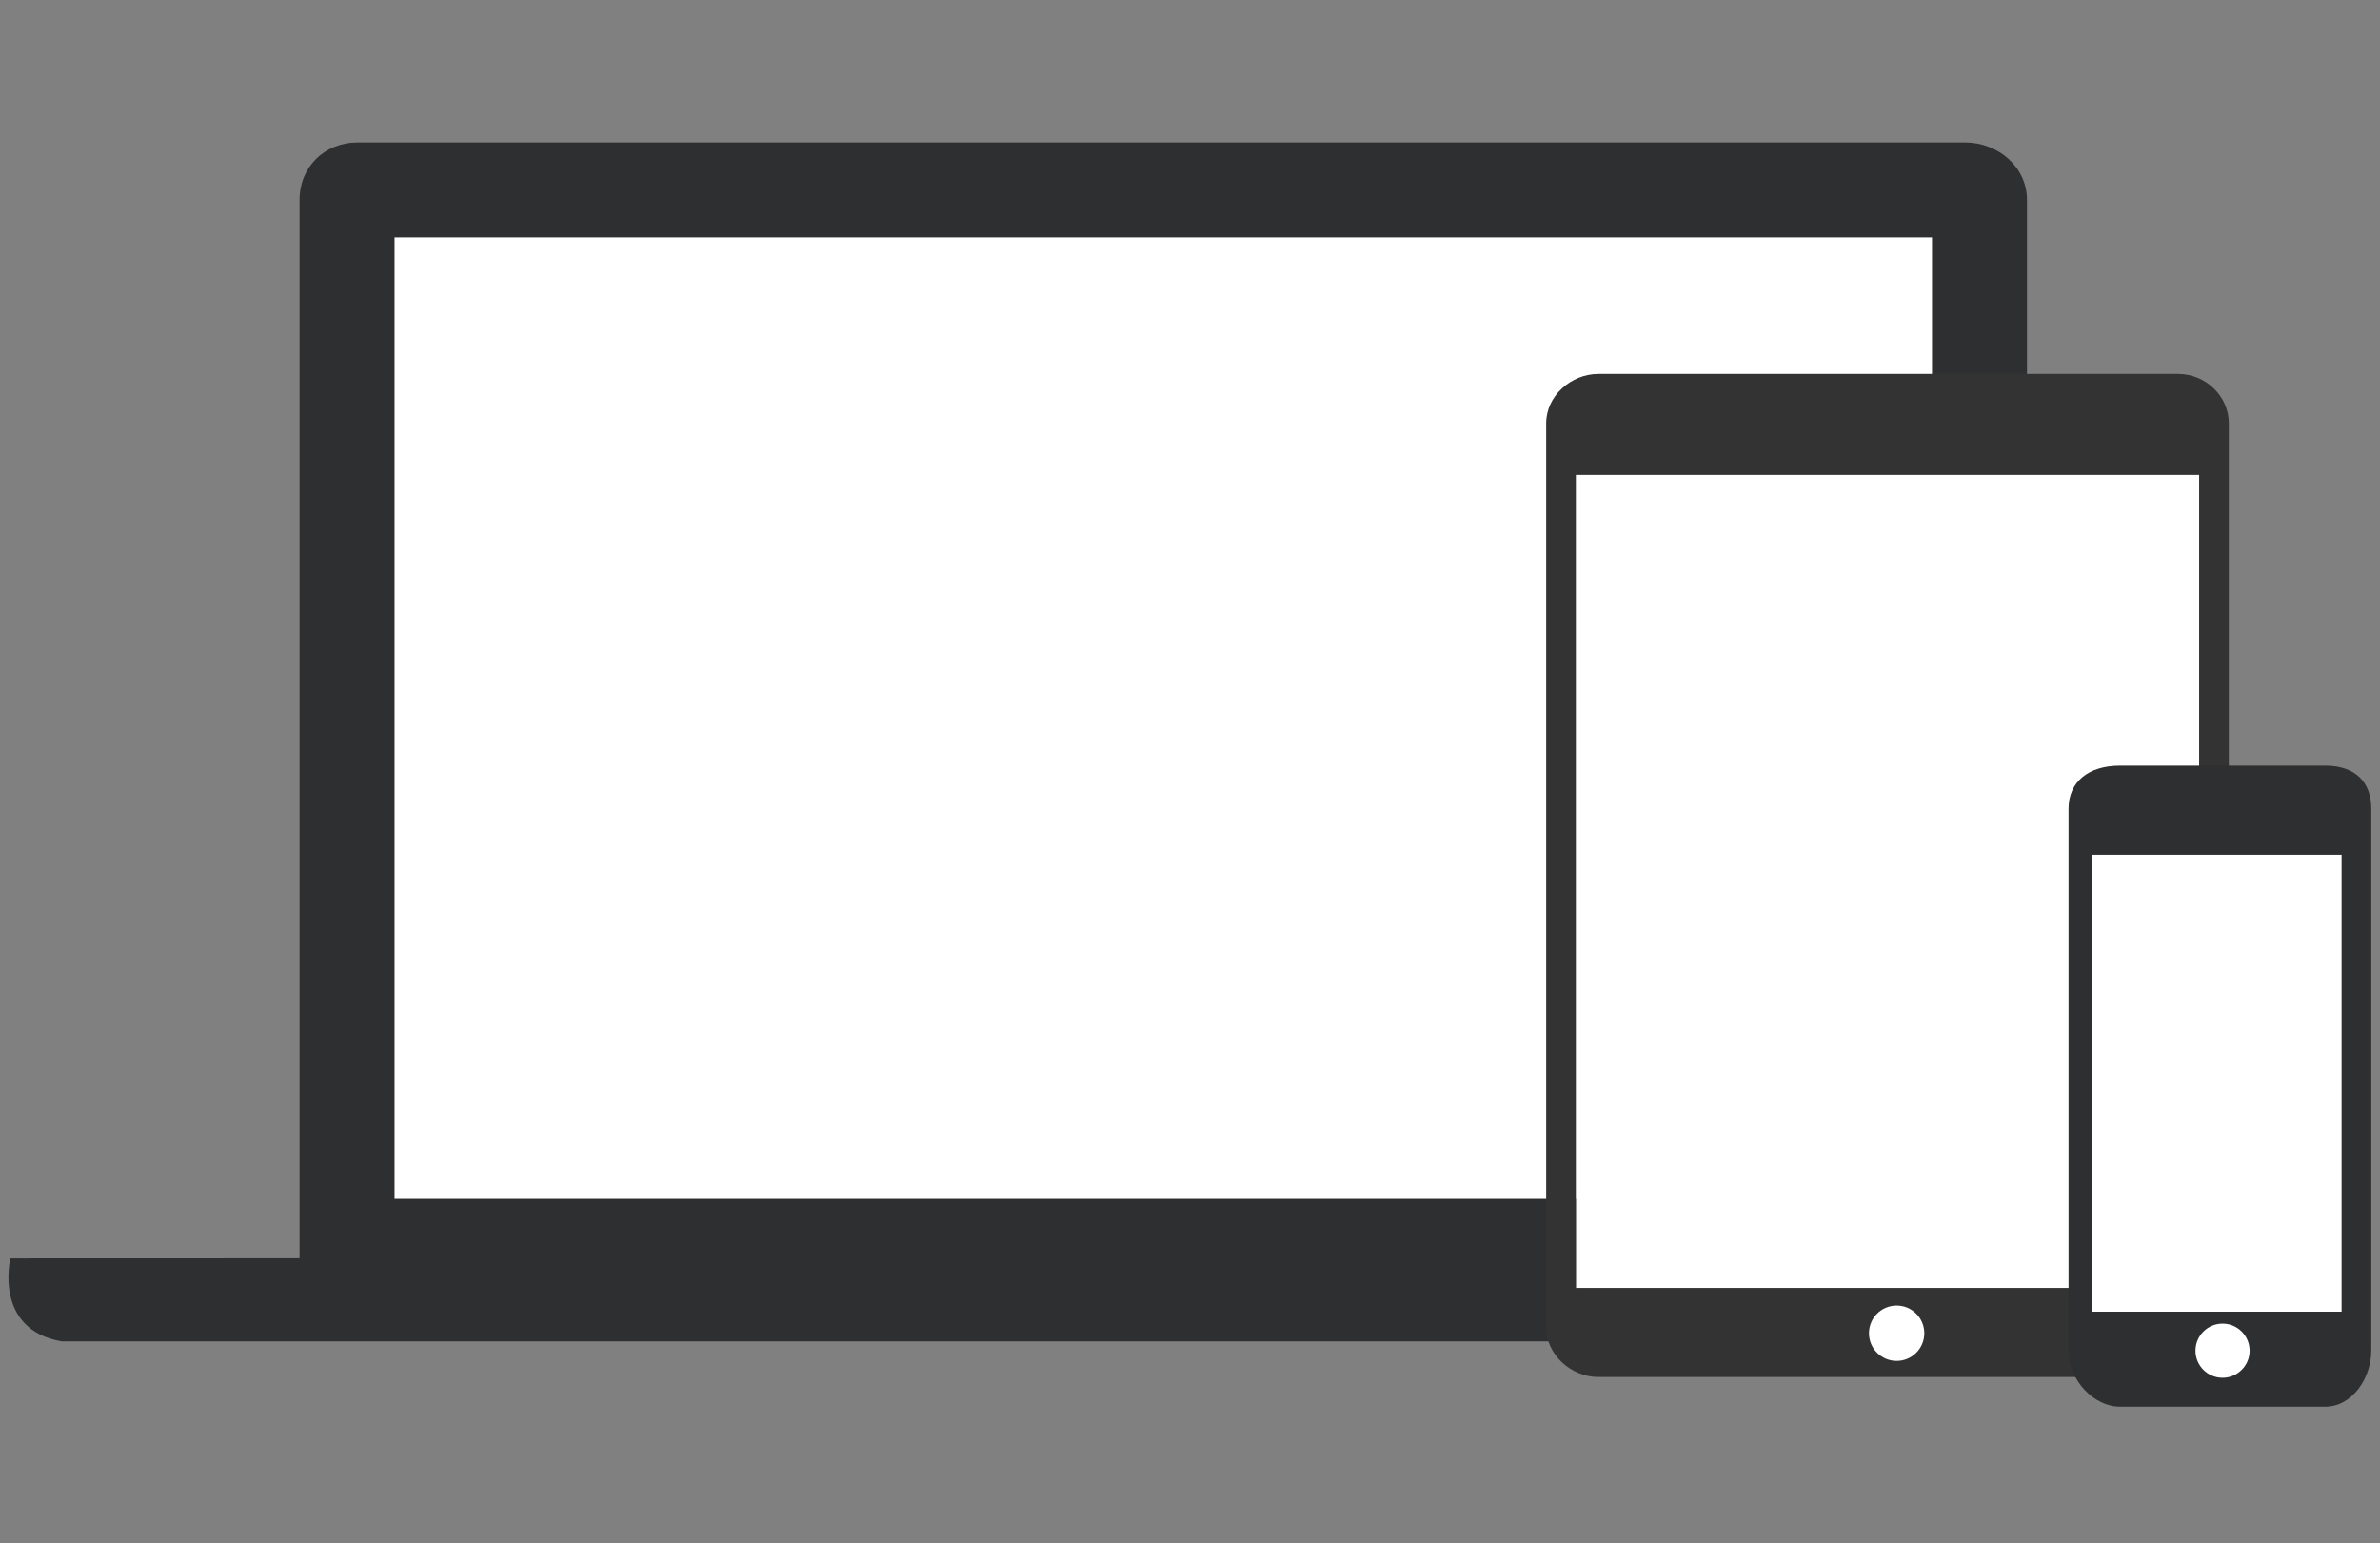 <?xml version="1.0" encoding="utf-8"?>
<!-- Generator: Adobe Illustrator 16.0.0, SVG Export Plug-In . SVG Version: 6.00 Build 0)  -->
<!DOCTYPE svg PUBLIC "-//W3C//DTD SVG 1.1//EN" "http://www.w3.org/Graphics/SVG/1.1/DTD/svg11.dtd">
<svg xmlns="http://www.w3.org/2000/svg" version="1.1" width="165" height="107"><rect width="100%" height="100%" fill="#808080" stroke="none"/><svg xmlns:xlink="http://www.w3.org/1999/xlink" version="1.1" id="Ebene_1" x="0" y="0" width="165" height="107" viewBox="0 0 400 260" enable-background="new 0 0 400 260" xml:space="preserve">
<rect x="60" y="33" fill="#FFFFFF" stroke="#000000" stroke-miterlimit="10" width="272.5" height="173"/>
<g id="Digitale_Medien">
	<g>
		<g>
			<path fill="#2E2F30" d="M1.272,212.021c0,0-2.886,11.979,8.667,13.979H376.05c0,0,16.61,0.191,12.999-14.17L1.272,212.021z"/>
			<path fill="#2E2F30" d="M330.544,24H59.801C54.221,24,50,28.111,50,33.687V215h291V33.687C341,28.111,336.12,24,330.544,24z      M325,202H66V40h259V202z"/>
		</g>
		<g>
			<rect x="265" y="75" fill="#FFFFFF" width="106" height="155"/>
			<path fill="#333333" d="M375,71.303c0-4.585-3.93-8.303-8.514-8.303h-97.715c-4.586,0-8.771,3.717-8.771,8.303v152.332     c0,4.584,4.186,8.366,8.771,8.366h97.715c4.584,0,8.514-3.782,8.514-8.366V71.303z M319.042,229.286     c-2.575,0-4.662-2.086-4.662-4.66s2.087-4.661,4.662-4.661c2.574,0,4.66,2.088,4.66,4.661     C323.702,227.2,321.615,229.286,319.042,229.286z M370,217H265V80h105V217z"/>
		</g>
		<g>
			<rect x="351" y="140" fill="#FFFFFF" width="45" height="94"/>
			<path fill="#2E2F30" d="M391.225,129H356.67c-5.328,0-8.67,2.736-8.67,7.255v91.302c0,5.041,4.314,9.443,8.67,9.443h34.555     c4.646,0,7.775-4.928,7.775-9.443v-91.302C399,131.736,396.268,129,391.225,129z M373.945,232.128     c-2.52,0-4.562-2.041-4.562-4.56s2.042-4.561,4.562-4.561c2.518,0,4.56,2.042,4.56,4.561     C378.505,230.088,376.463,232.128,373.945,232.128z M394,221h-42v-77h42V221z"/>
		</g>
	</g>
</g>
<g id="Printmedien" display="none">
	<g display="inline">
		<rect x="285" y="73" fill="#FFFFFF" width="39" height="54"/>
		<rect x="109" y="4" fill="#FFFFFF" width="182" height="253"/>
		<polygon fill="#FFFFFF" points="112.512,4.466 112.512,85.39 290.789,85.39 290.789,4.466   "/>
		<path fill="#2E2F30" d="M110.898,4.219h-3.04v80.922c0,0.802,0.32,1.588,0.905,2.155c0.559,0.566,1.346,0.897,2.135,0.897h178.279    c0.808,0,1.595-0.331,2.15-0.897c0.585-0.567,0.905-1.353,0.905-2.155V4.219c0-0.802-0.32-1.589-0.905-2.158    c-0.556-0.57-1.345-0.896-2.15-0.896H110.898c-0.79,0-1.576,0.326-2.135,0.896c-0.585,0.569-0.905,1.355-0.905,2.158H110.898    v3.049h175.233v74.823H113.96V4.219H110.898v3.049V4.219L110.898,4.219z"/>
		<polygon fill="#2E2F30" points="107.858,142.643 107.858,148.117 292.234,148.117 292.234,142.643   "/>
		<rect x="129" y="159" fill="#2E2F30" width="138" height="6"/>
		<rect x="129" y="178" fill="#2E2F30" width="138" height="7"/>
		<rect x="129" y="198" fill="#2E2F30" width="138" height="7"/>
		<rect x="129" y="219" fill="#2E2F30" width="98" height="7"/>
		<path fill="#2E2F30" d="M348.15,62.039c-0.316-0.071-56.346-11.913-148.024-11.913c-91.683,0-147.92,11.842-148.24,11.91    C49.034,62.641,47,65.14,47,68.057v107.898c0,1.619,0.668,3.152,1.813,4.302c1.152,1.14,2.741,1.743,4.372,1.743H109v-37h181v37    h56.91c1.631,0,3.175-0.604,4.32-1.743c1.145-1.149,1.77-2.683,1.77-4.302V68.057C353,65.157,350.986,62.64,348.15,62.039z     M301.773,105.748c-4.869,0-8.789-3.933-8.789-8.778c0-4.848,3.921-8.776,8.789-8.776c4.845,0,8.77,3.928,8.77,8.776    C310.543,101.815,306.618,105.748,301.773,105.748z"/>
		<g>
			<path fill="#2E2F30" d="M110.898,145.691h-3.04v110.092c0,0.802,0.32,1.587,0.905,2.156c0.559,0.566,1.346,0.895,2.135,0.895     h178.279c0.808,0,1.595-0.328,2.15-0.895c0.585-0.569,0.905-1.354,0.905-2.156V145.691c0-0.805-0.32-1.59-0.905-2.157     c-0.556-0.569-1.345-0.892-2.15-0.892H110.898c-0.79,0-1.576,0.322-2.135,0.892c-0.585,0.567-0.905,1.353-0.905,2.157H110.898     v3.05h175.233v103.993H113.96V145.691H110.898v3.05V145.691L110.898,145.691z"/>
			<path fill="#2E2F30" d="M110.898,145.691h-3.04v110.092c0,0.802,0.32,1.587,0.905,2.156c0.559,0.566,1.346,0.895,2.135,0.895     h178.279c0.808,0,1.595-0.328,2.15-0.895c0.585-0.569,0.905-1.354,0.905-2.156V145.691c0-0.805-0.32-1.59-0.905-2.157     c-0.556-0.569-1.345-0.892-2.15-0.892H110.898c-0.79,0-1.576,0.322-2.135,0.892c-0.585,0.567-0.905,1.353-0.905,2.157H110.898     v3.05h175.233v103.993H113.96V145.691H110.898v3.05V145.691L110.898,145.691z"/>
		</g>
	</g>
</g>
<g id="Fotografie" display="none">
	<polygon display="inline" fill="#FFFFFF" points="51,24 145,24 165.5,3 234,3 252.775,24 345,24.161 345,217 51,217  "/>
	<g display="inline">
		<path fill="#2E2F30" d="M51.898,49.813h-6.075v181.832c0,3.338,1.384,6.418,3.576,8.603c2.165,2.192,5.251,3.565,8.592,3.562    h284.022c3.342,0.004,6.422-1.369,8.598-3.562c2.188-2.185,3.565-5.265,3.565-8.603V49.813c0-3.342-1.378-6.422-3.565-8.6    c-2.176-2.195-5.256-3.567-8.598-3.567h-84.231c-0.185,0.005-0.536-0.038-1.038-0.212c-0.893-0.298-2.227-1.034-3.639-2.138    c-2.142-1.646-4.463-4.057-6.41-6.48c-1.965-2.411-3.604-4.87-4.535-6.482c-2.149-3.793-6.184-6.141-10.567-6.141h-63.144    c-4.385,0.005-8.396,2.356-10.567,6.151c-0.545,0.932-1.545,2.527-2.823,4.285c-1.913,2.641-4.519,5.702-7.045,7.859    c-1.244,1.082-2.489,1.928-3.488,2.427c-0.999,0.513-1.746,0.646-2.077,0.636c-20.252,0-84.475,0.093-84.475,0.093    c-3.34,0.005-6.41,1.378-8.6,3.571c-2.184,2.183-3.55,5.261-3.55,8.596h6.074h6.093l0,0c0,0,4.014-0.006,10.349-0.013    c19.016-0.029,58.935-0.079,74.108-0.079c1.875,0,3.617-0.375,5.218-0.941c2.806-0.999,5.196-2.557,7.371-4.298    c3.253-2.626,6.02-5.745,8.298-8.653c2.291-2.92,4.037-5.579,5.114-7.461v-0.004v-0.006v0.004v0.002v-0.006v0.004h63.144l0,0    c2.025,3.521,5.462,8.357,9.753,12.709c2.157,2.164,4.514,4.202,7.174,5.827c1.334,0.808,2.746,1.515,4.287,2.046    c1.526,0.521,3.195,0.869,4.977,0.869h84.23v181.832l0,0H57.991l0,0V49.813H51.898L51.898,49.813z"/>
		<polygon fill="#2E2F30" points="288.786,35.789 288.786,44.146 312.928,44.146 312.928,35.789   "/>
		<path fill="#2E2F30" d="M288.786,35.789h-3.722v8.358c0,0.979,0.412,1.938,1.1,2.626c0.688,0.693,1.65,1.088,2.622,1.088h24.144    c0.981,0,1.951-0.395,2.639-1.088c0.682-0.688,1.076-1.647,1.076-2.626v-8.358c0-0.975-0.396-1.935-1.076-2.625    c-0.688-0.691-1.656-1.09-2.639-1.09h-24.144c-0.972,0-1.937,0.399-2.622,1.09c-0.688,0.69-1.1,1.65-1.1,2.625H288.786v3.715    h20.431v0.93H292.5v-4.645H288.786v3.715V35.789L288.786,35.789z"/>
		<polygon fill="#2E2F30" points="76.751,98.241 73.724,98.241 73.724,214.555 254.35,214.555 254.35,95.224 73.724,95.224     73.724,98.241 76.751,98.241 76.751,101.26 248.309,101.26 248.309,208.518 79.758,208.518 79.758,98.241 76.751,98.241     76.751,101.26   "/>
		<path fill="#2E2F30" d="M180.5,41.361h-3.007v28.556c0,0.795,0.317,1.574,0.87,2.135c0.559,0.562,1.339,0.883,2.137,0.883h39.006    c0.799,0,1.578-0.321,2.133-0.883c0.557-0.561,0.896-1.34,0.896-2.135V41.361c0-0.793-0.34-1.57-0.896-2.132    c-0.555-0.564-1.334-0.887-2.133-0.887H180.5c-0.798,0-1.578,0.323-2.137,0.887c-0.553,0.562-0.87,1.339-0.87,2.132H180.5v3.018    h35.998V66.9H183.53V41.36L180.5,41.361v3.017V41.361L180.5,41.361z"/>
	</g>
</g>
</svg></svg>
